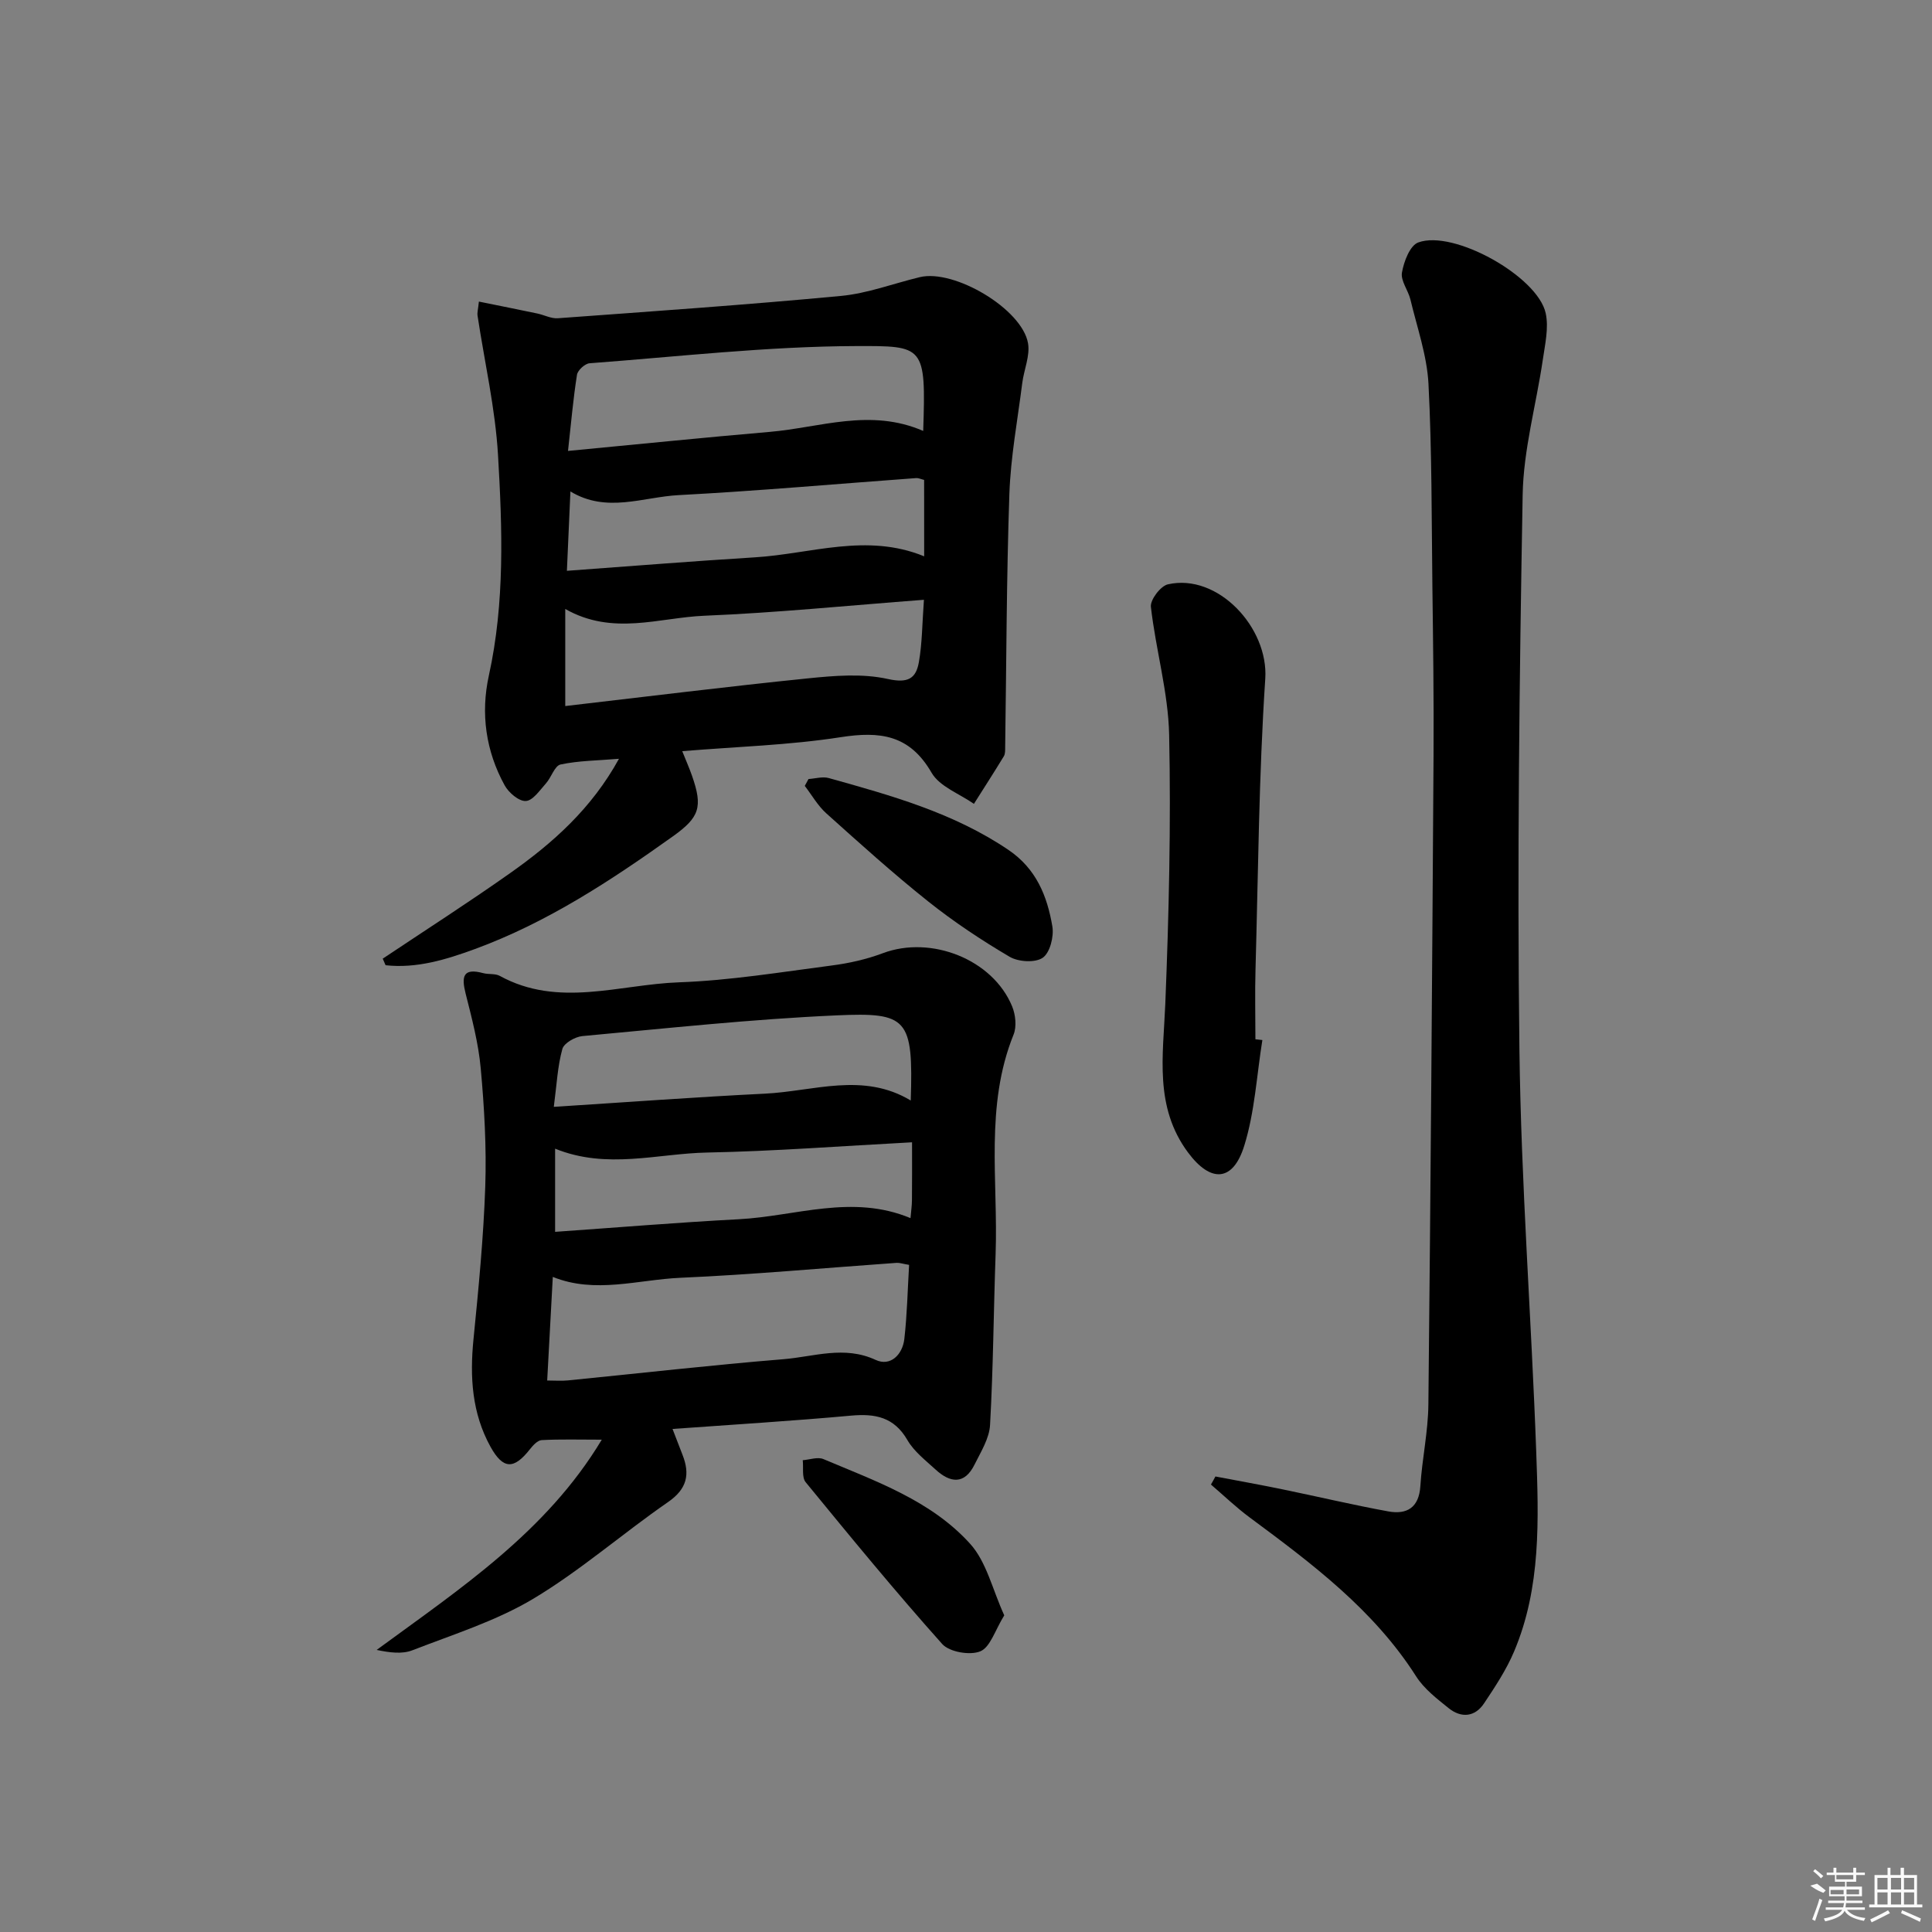 <svg enable-background="new 0 0 400 400" viewBox="0 0 400 400" xmlns="http://www.w3.org/2000/svg"><rect x="0" y="0" width="400" height="400" fill="#808080" stroke="none"/><path d="m139.24 295.85c.88 2.28 1.47 3.82 2.07 5.36 1.59 4.05.93 7.06-2.99 9.77-9.42 6.51-18.12 14.16-27.9 20.02-7.73 4.62-16.59 7.39-25.06 10.68-2.11.82-4.68.48-7.38-.08 17.31-12.7 35.16-24.46 46.61-43.53-4.7 0-8.58-.12-12.45.09-.86.05-1.81 1.11-2.45 1.92-3.29 4.18-5.52 4.17-8.13-.53-3.85-6.95-4.31-14.47-3.53-22.26 1.05-10.54 2.08-21.1 2.44-31.68.27-8.12-.2-16.31-.94-24.41-.47-5.22-1.84-10.39-3.13-15.5-.88-3.51-.57-5.36 3.65-4.22 1.12.3 2.47.04 3.43.57 12.13 6.66 24.74 1.77 37.08 1.33 10.59-.38 21.14-2.12 31.68-3.49 3.57-.46 7.18-1.28 10.54-2.54 9.98-3.75 22.77 1.27 26.77 11.01.71 1.72.97 4.18.3 5.84-5.97 14.79-3.18 30.25-3.72 45.44-.42 11.8-.49 23.61-1.15 35.39-.16 2.8-1.91 5.57-3.22 8.21-2.07 4.18-5.03 3.79-8.03 1.04-2.08-1.91-4.47-3.74-5.85-6.11-2.76-4.78-6.65-5.53-11.67-5.08-12.19 1.11-24.41 1.85-36.97 2.76zm-25.95-10.03c1.71 0 3.01.11 4.29-.02 14.87-1.47 29.72-3.18 44.61-4.39 6.31-.51 12.6-2.88 19.12.15 3.03 1.41 5.54-1.08 5.92-4.32.58-5.05.68-10.16.99-15.36-1.33-.22-1.97-.46-2.59-.42-14.91 1.05-29.81 2.44-44.74 3.09-8.8.39-17.65 3.37-26.44-.18-.38 7.16-.76 14.07-1.16 21.45zm1.37-56.66c15.27-.97 29.48-2.03 43.72-2.73 10.07-.49 20.32-4.52 30.18 1.42.55-17.05-.68-18.28-15.33-17.63-17.58.78-35.12 2.68-52.65 4.29-1.51.14-3.82 1.46-4.15 2.67-.99 3.56-1.16 7.34-1.77 11.98zm74.17 7.34c-14.59.77-28.49 1.85-42.41 2.12-10.31.2-20.73 3.56-31.49-.8v17.22c12.89-.9 25.45-1.95 38.03-2.61 11.75-.61 23.46-5.27 35.55-.23.13-1.49.29-2.6.3-3.71.04-3.63.02-7.25.02-11.99z"/><path d="m141.25 155.52c.82 2.05 1.48 3.54 2.02 5.08 2.29 6.52 1.53 8.63-3.92 12.53-12.88 9.19-26.07 17.87-41.03 23.36-5.95 2.18-12.06 4.06-18.49 3.35-.2-.45-.39-.9-.59-1.36 8.8-5.88 17.71-11.59 26.35-17.69 8.85-6.24 16.89-13.37 22.56-23.69-4.44.37-8.35.38-12.09 1.18-1.23.26-1.91 2.68-3.04 3.93-1.26 1.4-2.7 3.56-4.16 3.63-1.43.08-3.55-1.73-4.38-3.25-3.91-7.1-4.99-14.89-3.27-22.71 3.33-15.14 2.79-30.44 1.9-45.66-.57-9.68-2.79-19.26-4.24-28.88-.09-.61.11-1.27.28-2.9 4.19.85 8.15 1.64 12.1 2.47 1.43.3 2.86 1.08 4.24.98 19.54-1.43 39.1-2.78 58.61-4.62 5.52-.52 10.89-2.58 16.34-3.89 7.12-1.72 21.17 6.59 22.4 13.68.45 2.6-.84 5.47-1.19 8.23-.97 7.65-2.4 15.3-2.67 22.98-.6 17.44-.61 34.9-.87 52.35-.01.66.04 1.44-.28 1.96-2.01 3.31-4.12 6.57-6.19 9.85-3-2.11-7.11-3.57-8.77-6.45-4.55-7.88-10.68-8.62-18.84-7.35-10.63 1.65-21.48 1.96-32.78 2.89zm49.89-66.3c.58-17.73.2-17.61-13.89-17.57-18.4.06-36.79 2.18-55.18 3.56-.96.07-2.46 1.44-2.61 2.38-.79 4.98-1.22 10.02-1.86 15.77 14.65-1.39 28.18-2.78 41.73-3.94 10.44-.89 20.85-4.96 31.81-.2zm.15 34.96c-15.75 1.19-30.57 2.69-45.43 3.3-9.38.38-18.98 4.2-28.83-1.4v20.1c17-1.97 33.59-4.04 50.22-5.73 5.5-.56 11.29-1.05 16.58.13 4.15.92 5.81-.09 6.41-3.47.69-3.88.68-7.89 1.05-12.93zm.04-24.82c-.7-.17-1.17-.41-1.62-.38-16.41 1.2-32.8 2.66-49.22 3.53-7.38.39-14.89 3.78-22.39-.76-.25 5.6-.48 10.67-.73 16.43 13.48-.98 26.19-2.01 38.93-2.79 11.59-.71 23.11-5.1 35.04-.21-.01-5.63-.01-10.71-.01-15.82z"/><path d="m251.64 305.69c4.63.88 9.27 1.71 13.88 2.66 7.31 1.5 14.57 3.23 21.91 4.57 3.85.7 6.36-.78 6.64-5.25.36-5.63 1.6-11.23 1.66-16.85.47-44.81.79-89.62 1.07-134.43.07-11.66-.09-23.33-.24-34.99-.17-13.98-.09-27.98-.81-41.94-.31-5.86-2.35-11.63-3.73-17.42-.46-1.93-2.06-3.9-1.76-5.61.39-2.27 1.65-5.6 3.37-6.23 7.3-2.71 24.74 7.02 26.39 14.65.66 3.03-.14 6.45-.6 9.64-1.37 9.34-4.01 18.63-4.17 27.97-.68 38.29-1.15 76.61-.67 114.9.35 27.76 2.48 55.5 3.48 83.26.5 13.95 1.03 28.05-4.59 41.32-1.6 3.78-3.92 7.29-6.21 10.72-1.91 2.86-4.74 3.08-7.34.99-2.44-1.96-5.07-3.99-6.72-6.57-8.81-13.82-21.6-23.37-34.47-32.91-2.81-2.08-5.35-4.53-8.02-6.81.32-.54.63-1.1.93-1.67z"/><path d="m261.36 215.33c-1.18 7.32-1.57 14.88-3.75 21.88-2.34 7.54-6.97 7.7-11.65 1.39-7.01-9.44-5.14-20.04-4.7-30.69.75-18.58 1.19-37.19.8-55.77-.19-8.85-2.78-17.64-3.78-26.51-.16-1.46 2.01-4.31 3.52-4.65 10.38-2.35 20.86 9.01 20.16 19.55-1.33 20.01-1.46 40.11-2.02 60.17-.14 4.82-.02 9.64-.02 14.47.48.05.96.1 1.44.16z"/><path d="m167.39 161.29c1.41-.09 2.92-.56 4.2-.2 12.93 3.61 25.84 7.19 37.19 14.87 5.78 3.91 8.04 9.58 9.1 15.85.35 2.09-.49 5.44-1.99 6.48-1.56 1.08-5.05.87-6.86-.2-5.84-3.44-11.55-7.23-16.85-11.45-7.27-5.79-14.19-12.04-21.11-18.25-1.76-1.58-2.98-3.77-4.45-5.68.26-.47.52-.94.77-1.42z"/><path d="m207.92 334.44c-1.92 3.1-2.89 6.6-4.96 7.45-2.13.88-6.4.15-7.89-1.52-9.73-10.89-19-22.19-28.26-33.49-.83-1.01-.43-3.02-.61-4.56 1.44-.11 3.1-.73 4.28-.23 10.86 4.59 22.29 8.58 30.38 17.54 3.4 3.76 4.62 9.49 7.06 14.81z"/><g fill="#fafafa"><path d="m374.8 390.4 1.4-.4c.7.5 1.3 1 1.8 1.4l-.5.5c-1.5-.6-2.1-1.1-2.7-1.5zm1 7.3-.6-.3c.5-1.4 1.1-2.8 1.5-4.3.2.1.4.2.6.3-.5 1.3-1 2.8-1.5 4.3zm-.4-10.3.4-.4c.4.3 1 .8 1.7 1.4l-.5.5c-.4-.5-1-1-1.6-1.5zm2.5.3h1.7v-1h.6v1h3.5v-1h.6v1h1.8v.5h-1.8v1.4h-2v1h3.2v2h-3.2v.9h3.3v.5h-3.4c0 .3-.1.6-.1.9h4v.5h-3.7c.7.9 1.9 1.5 3.8 1.7-.1.2-.2.4-.3.6-2.1-.4-3.5-1.1-4-2.1-.4 1-1.8 1.7-4 2.2-.1-.2-.2-.4-.3-.6 2.1-.4 3.4-1 3.8-1.8h-3.4v-.5h3.6c.1-.3.1-.6.2-.9h-3.3v-.5h3.4c0-.3 0-.6 0-.9h-3.2v-2h3.3v-1h-2.1v-1.4h-1.7v-.5zm1.1 3.5v1h2.7c0-.3 0-.4 0-.4 0-.1 0-.2 0-.2 0-.1 0-.2 0-.3h-2.7zm1.2-3v.9h3.5v-.9zm4.7 3h-2.6v.6.4h2.6z"/><path d="m393.6 386.7h.6v1.5h2.7v6.1h1.1v.6h-11v-.6h1.1v-6.1h2.7v-1.5h.6v1.5h2.1v-1.5zm-2.7 8.8.4.6c-1.2.6-2.5 1.3-3.8 1.9-.1-.2-.2-.4-.3-.6 1.2-.6 2.5-1.2 3.7-1.9zm-2.2-6.7v2.4h2.1v-2.4zm0 3v2.5h2.1v-2.5zm2.8-3v2.4h2.1v-2.4zm0 3v2.5h2.1v-2.5zm6 6.1c-1.4-.7-2.7-1.3-3.9-1.8l.2-.6c1.5.6 2.7 1.2 3.9 1.7zm-1.2-9.1h-2.1v2.4h2.1zm-2.1 3v2.5h2.1v-2.5z"/></g></svg>